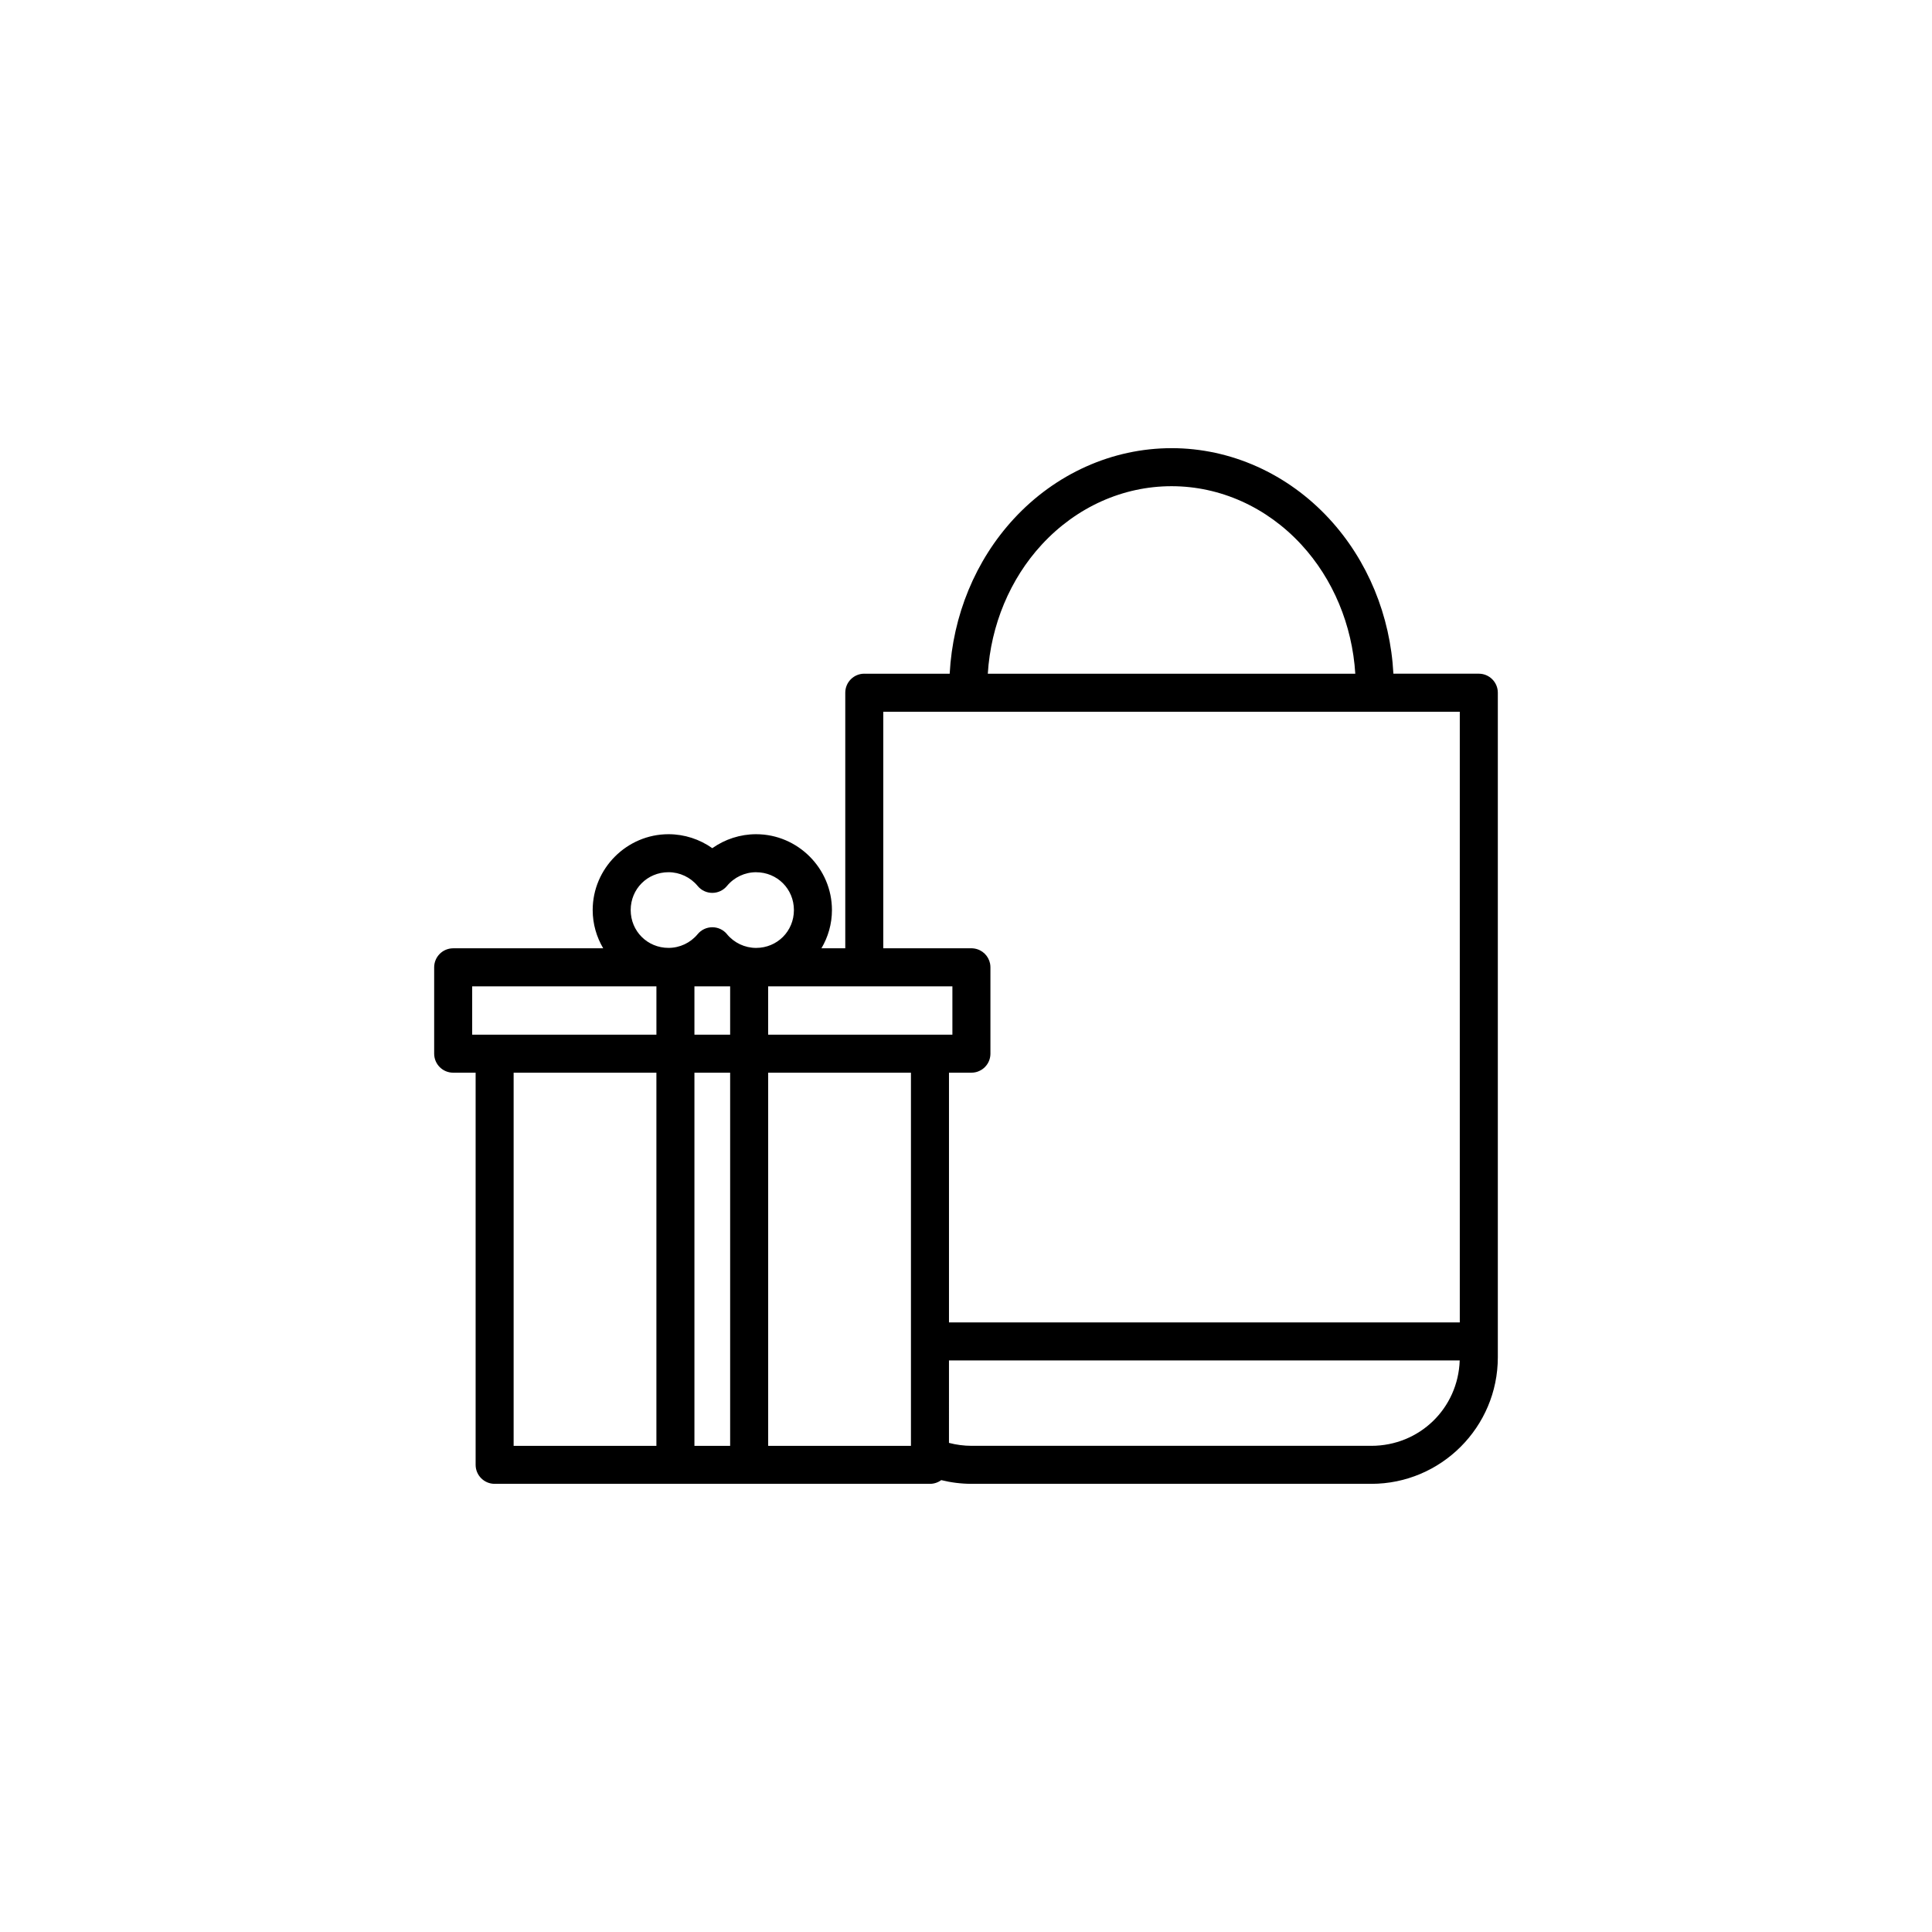 <?xml version="1.0" encoding="UTF-8"?>
<!-- Uploaded to: ICON Repo, www.svgrepo.com, Generator: ICON Repo Mixer Tools -->
<svg fill="#000000" width="800px" height="800px" version="1.1" viewBox="144 144 512 512" xmlns="http://www.w3.org/2000/svg">
 <path d="m454.47 262.77c-15.73 0-30.781 6.789-41.785 18.707-10.207 11.055-16.195 25.668-17.008 41.062h-22.637l0.004-0.004c-2.785 0-5.039 2.258-5.039 5.039v67.734h-6.32c1.762-2.984 2.789-6.441 2.789-10.133 0-11.043-9.059-20.102-20.102-20.102-4.199 0.004-8.246 1.324-11.605 3.703-3.356-2.375-7.398-3.699-11.594-3.703h-0.004c-11.043 0-20.102 9.059-20.102 20.102 0 3.691 1.031 7.148 2.789 10.133h-39.758c-2.781 0-5.035 2.254-5.039 5.039v22.891-0.004c0.004 2.785 2.258 5.039 5.039 5.039h5.949v103.92c0 2.781 2.258 5.035 5.039 5.039h47.906 0.008 19.543 0.004 47.91-0.004c1.074-0.004 2.121-0.348 2.984-0.988 2.598 0.641 5.316 0.988 8.105 0.988h105.86c18.492 0 33.539-15.047 33.539-33.539v-176.12c0-2.781-2.258-5.039-5.039-5.039h-22.637c-0.812-15.391-6.797-30.004-17.008-41.062-11.004-11.918-26.055-18.707-41.785-18.707zm0 10.078c12.84 0 25.184 5.504 34.383 15.465 8.418 9.117 13.508 21.309 14.312 34.227h-97.387c0.805-12.918 5.894-25.109 14.312-34.227 9.199-9.965 21.543-15.465 34.383-15.465zm-76.391 59.77h152.78v161.84h-135.37v-66.184h5.949v-0.004h0.023c0.328 0 0.656-0.035 0.977-0.098 0.164-0.035 0.328-0.078 0.488-0.125 0.102-0.035 0.203-0.07 0.301-0.109 0.109-0.043 0.215-0.086 0.32-0.137 0.254-0.117 0.5-0.254 0.734-0.41 0.141-0.094 0.273-0.195 0.402-0.305 0.125-0.109 0.25-0.223 0.367-0.344 0.117-0.121 0.227-0.246 0.332-0.379 0.707-0.891 1.09-1.992 1.09-3.129v-22.891c0-0.336-0.031-0.672-0.098-1.004-0.102-0.492-0.277-0.969-0.52-1.414-0.242-0.441-0.547-0.848-0.91-1.199-0.363-0.352-0.773-0.645-1.227-0.875-0.297-0.152-0.613-0.273-0.938-0.363-0.32-0.09-0.652-0.148-0.988-0.172-0.121-0.008-0.238-0.012-0.355-0.012h-23.359v-62.695zm-33.707 42.535c5.598 0 10.023 4.43 10.023 10.027 0 5.598-4.426 10.023-10.023 10.027-2.988-0.004-5.812-1.336-7.719-3.641l0.004-0.008c-0.957-1.16-2.379-1.828-3.883-1.828-1.504 0-2.926 0.668-3.887 1.828-1.906 2.309-4.731 3.641-7.723 3.641-5.598 0-10.023-4.43-10.023-10.027 0-5.598 4.426-10.023 10.023-10.027 2.988 0.004 5.812 1.336 7.719 3.641v0.004c0.957 1.16 2.379 1.832 3.883 1.832s2.93-0.672 3.887-1.832c1.906-2.309 4.731-3.641 7.723-3.641zm-75.238 30.234h48.824v12.812h-48.824zm58.898 0h9.465v12.812h-9.465zm19.543 0h48.82v12.812h-48.824v-12.812zm-67.457 22.891h37.836v98.883h-37.836zm47.914 0h9.465v98.883h-9.465zm19.543 0h37.836v98.883h-37.836zm47.914 76.258h135.35c-0.434 12.688-10.637 22.625-23.441 22.625h-105.86c-2.102 0-4.125-0.273-6.051-0.781z"/>
</svg>
